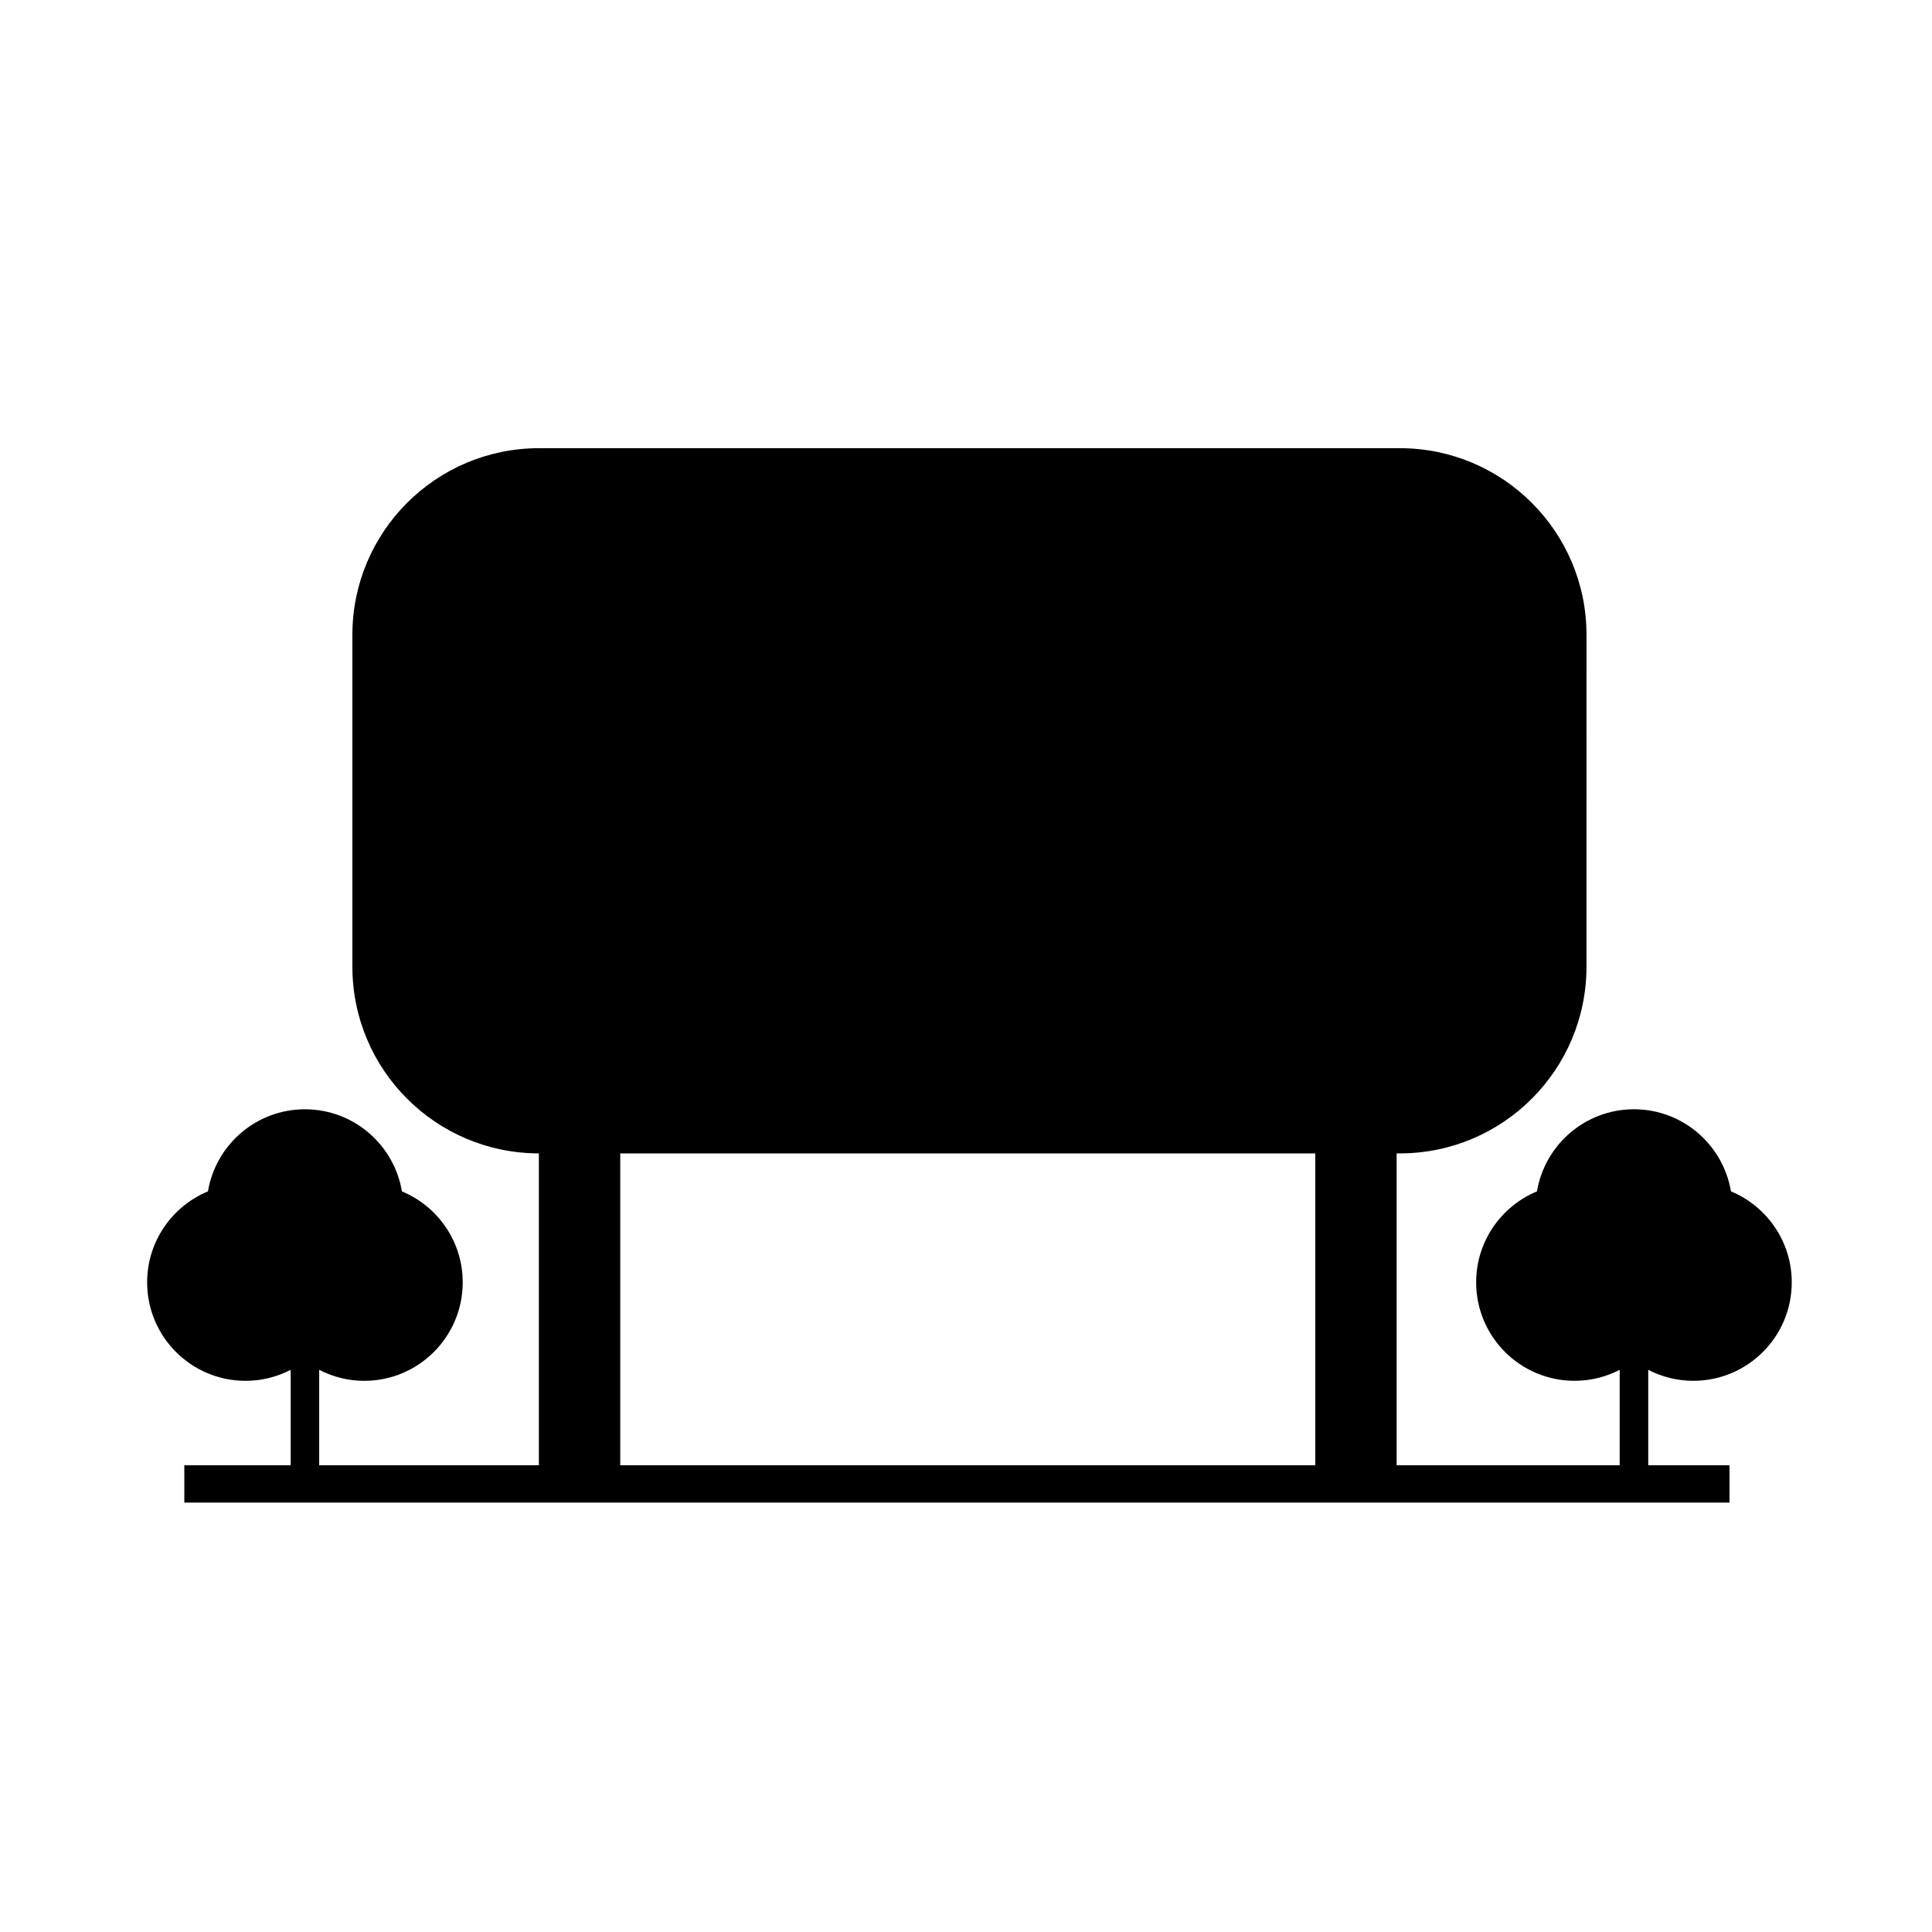 <?xml version="1.0" encoding="UTF-8"?>
<!-- Uploaded to: SVG Repo, www.svgrepo.com, Generator: SVG Repo Mixer Tools -->
<svg fill="#000000" width="800px" height="800px" version="1.1" viewBox="144 144 512 512" xmlns="http://www.w3.org/2000/svg">
 <path d="m592.74 509.93c14.41 0 26.094-11.688 26.094-26.094 0-10.875-6.66-20.188-16.113-24.109-2.074-12.34-12.781-21.758-25.703-21.758-12.93 0-23.629 9.418-25.703 21.758-9.461 3.922-16.117 13.234-16.117 24.109 0 14.406 11.684 26.094 26.094 26.094 4.305 0 8.359-1.062 11.938-2.914v25.301h-59.109v-82.656h0.836c27.324 0 49.477-22.152 49.477-49.477l0.008-87.93c0-27.324-22.152-49.48-49.477-49.48h-228.1c-27.324 0-49.48 22.156-49.48 49.48v87.934c0 27.301 22.125 49.438 49.422 49.473v82.66h-58.215v-25.301c3.578 1.852 7.633 2.914 11.938 2.914 14.406 0 26.094-11.688 26.094-26.094 0-10.875-6.652-20.188-16.113-24.109-2.062-12.34-12.77-21.758-25.703-21.758-12.93 0-23.633 9.418-25.699 21.758-9.457 3.922-16.117 13.234-16.117 24.109 0 14.406 11.684 26.094 26.094 26.094 4.305 0 8.359-1.062 11.945-2.914v25.301h-28.184v9.879h409.49v-9.879h-21.535v-25.301c3.586 1.848 7.637 2.91 11.941 2.91zm-284.37-60.266h184.19v82.656h-184.19z"/>
</svg>